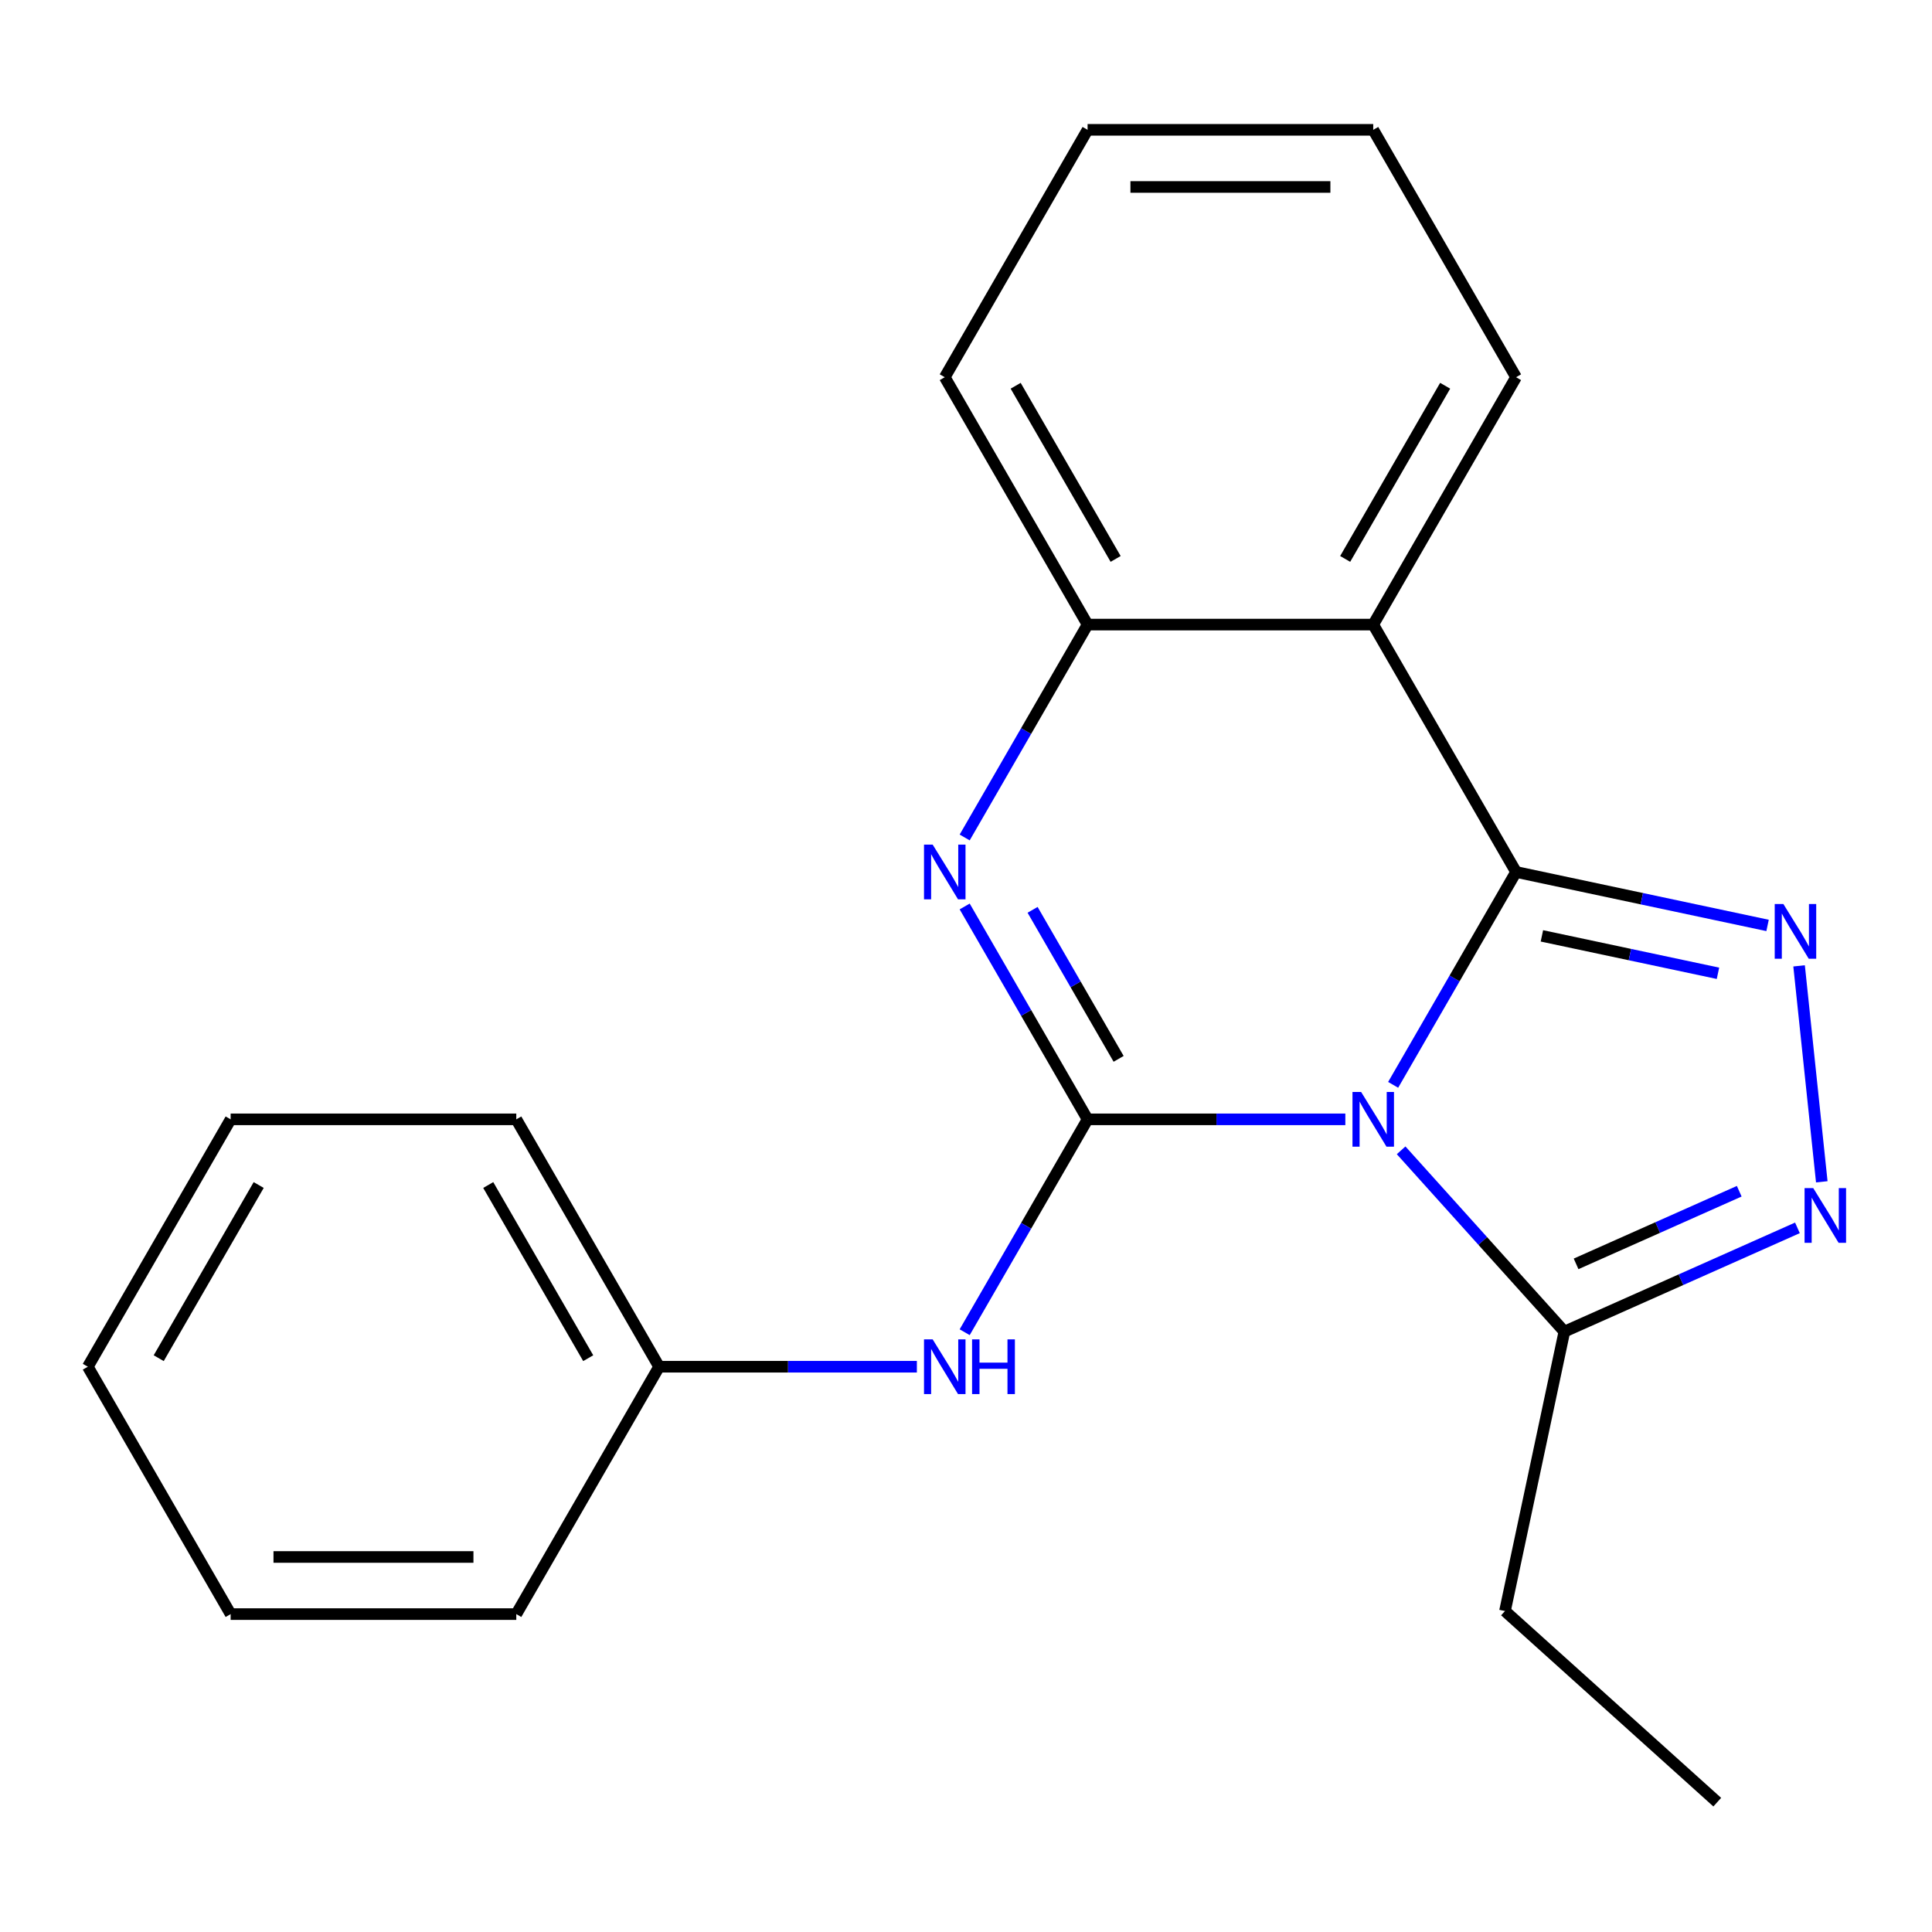 <?xml version='1.0' encoding='iso-8859-1'?>
<svg version='1.1' baseProfile='full'
              xmlns='http://www.w3.org/2000/svg'
                      xmlns:rdkit='http://www.rdkit.org/xml'
                      xmlns:xlink='http://www.w3.org/1999/xlink'
                  xml:space='preserve'
width='1000px' height='1000px' viewBox='0 0 1000 1000'>
<!-- END OF HEADER -->
<rect style='opacity:1.0;fill:#FFFFFF;stroke:none' width='1000' height='1000' x='0' y='0'> </rect>
<path class='bond-0' d='M 721.092,561.516 L 752.9,506.423' style='fill:none;fill-rule:evenodd;stroke:#0000FF;stroke-width:6px;stroke-linecap:butt;stroke-linejoin:miter;stroke-opacity:1' />
<path class='bond-0' d='M 752.9,506.423 L 784.708,451.33' style='fill:none;fill-rule:evenodd;stroke:#000000;stroke-width:6px;stroke-linecap:butt;stroke-linejoin:miter;stroke-opacity:1' />
<path class='bond-1' d='M 696.347,579.372 L 629.64,579.372' style='fill:none;fill-rule:evenodd;stroke:#0000FF;stroke-width:6px;stroke-linecap:butt;stroke-linejoin:miter;stroke-opacity:1' />
<path class='bond-1' d='M 629.64,579.372 L 562.932,579.372' style='fill:none;fill-rule:evenodd;stroke:#000000;stroke-width:6px;stroke-linecap:butt;stroke-linejoin:miter;stroke-opacity:1' />
<path class='bond-6' d='M 725.219,595.405 L 767.467,642.326' style='fill:none;fill-rule:evenodd;stroke:#0000FF;stroke-width:6px;stroke-linecap:butt;stroke-linejoin:miter;stroke-opacity:1' />
<path class='bond-6' d='M 767.467,642.326 L 809.715,689.247' style='fill:none;fill-rule:evenodd;stroke:#000000;stroke-width:6px;stroke-linecap:butt;stroke-linejoin:miter;stroke-opacity:1' />
<path class='bond-2' d='M 784.708,451.33 L 849.8,465.165' style='fill:none;fill-rule:evenodd;stroke:#000000;stroke-width:6px;stroke-linecap:butt;stroke-linejoin:miter;stroke-opacity:1' />
<path class='bond-2' d='M 849.8,465.165 L 914.892,479.001' style='fill:none;fill-rule:evenodd;stroke:#0000FF;stroke-width:6px;stroke-linecap:butt;stroke-linejoin:miter;stroke-opacity:1' />
<path class='bond-2' d='M 798.088,484.404 L 843.652,494.089' style='fill:none;fill-rule:evenodd;stroke:#000000;stroke-width:6px;stroke-linecap:butt;stroke-linejoin:miter;stroke-opacity:1' />
<path class='bond-2' d='M 843.652,494.089 L 889.217,503.774' style='fill:none;fill-rule:evenodd;stroke:#0000FF;stroke-width:6px;stroke-linecap:butt;stroke-linejoin:miter;stroke-opacity:1' />
<path class='bond-4' d='M 784.708,451.33 L 710.783,323.287' style='fill:none;fill-rule:evenodd;stroke:#000000;stroke-width:6px;stroke-linecap:butt;stroke-linejoin:miter;stroke-opacity:1' />
<path class='bond-3' d='M 562.932,579.372 L 531.124,524.279' style='fill:none;fill-rule:evenodd;stroke:#000000;stroke-width:6px;stroke-linecap:butt;stroke-linejoin:miter;stroke-opacity:1' />
<path class='bond-3' d='M 531.124,524.279 L 499.316,469.186' style='fill:none;fill-rule:evenodd;stroke:#0000FF;stroke-width:6px;stroke-linecap:butt;stroke-linejoin:miter;stroke-opacity:1' />
<path class='bond-3' d='M 578.998,548.059 L 556.733,509.494' style='fill:none;fill-rule:evenodd;stroke:#000000;stroke-width:6px;stroke-linecap:butt;stroke-linejoin:miter;stroke-opacity:1' />
<path class='bond-3' d='M 556.733,509.494 L 534.467,470.929' style='fill:none;fill-rule:evenodd;stroke:#0000FF;stroke-width:6px;stroke-linecap:butt;stroke-linejoin:miter;stroke-opacity:1' />
<path class='bond-8' d='M 562.932,579.372 L 531.124,634.465' style='fill:none;fill-rule:evenodd;stroke:#000000;stroke-width:6px;stroke-linecap:butt;stroke-linejoin:miter;stroke-opacity:1' />
<path class='bond-8' d='M 531.124,634.465 L 499.316,689.558' style='fill:none;fill-rule:evenodd;stroke:#0000FF;stroke-width:6px;stroke-linecap:butt;stroke-linejoin:miter;stroke-opacity:1' />
<path class='bond-21' d='M 931.205,499.926 L 942.953,611.703' style='fill:none;fill-rule:evenodd;stroke:#0000FF;stroke-width:6px;stroke-linecap:butt;stroke-linejoin:miter;stroke-opacity:1' />
<path class='bond-7' d='M 499.316,433.473 L 531.124,378.38' style='fill:none;fill-rule:evenodd;stroke:#0000FF;stroke-width:6px;stroke-linecap:butt;stroke-linejoin:miter;stroke-opacity:1' />
<path class='bond-7' d='M 531.124,378.38 L 562.932,323.287' style='fill:none;fill-rule:evenodd;stroke:#000000;stroke-width:6px;stroke-linecap:butt;stroke-linejoin:miter;stroke-opacity:1' />
<path class='bond-10' d='M 710.783,323.287 L 784.708,195.245' style='fill:none;fill-rule:evenodd;stroke:#000000;stroke-width:6px;stroke-linecap:butt;stroke-linejoin:miter;stroke-opacity:1' />
<path class='bond-10' d='M 696.263,289.296 L 748.011,199.666' style='fill:none;fill-rule:evenodd;stroke:#000000;stroke-width:6px;stroke-linecap:butt;stroke-linejoin:miter;stroke-opacity:1' />
<path class='bond-22' d='M 710.783,323.287 L 562.932,323.287' style='fill:none;fill-rule:evenodd;stroke:#000000;stroke-width:6px;stroke-linecap:butt;stroke-linejoin:miter;stroke-opacity:1' />
<path class='bond-5' d='M 930.347,635.538 L 870.031,662.392' style='fill:none;fill-rule:evenodd;stroke:#0000FF;stroke-width:6px;stroke-linecap:butt;stroke-linejoin:miter;stroke-opacity:1' />
<path class='bond-5' d='M 870.031,662.392 L 809.715,689.247' style='fill:none;fill-rule:evenodd;stroke:#000000;stroke-width:6px;stroke-linecap:butt;stroke-linejoin:miter;stroke-opacity:1' />
<path class='bond-5' d='M 900.225,616.58 L 858.003,635.379' style='fill:none;fill-rule:evenodd;stroke:#0000FF;stroke-width:6px;stroke-linecap:butt;stroke-linejoin:miter;stroke-opacity:1' />
<path class='bond-5' d='M 858.003,635.379 L 815.782,654.177' style='fill:none;fill-rule:evenodd;stroke:#000000;stroke-width:6px;stroke-linecap:butt;stroke-linejoin:miter;stroke-opacity:1' />
<path class='bond-11' d='M 809.715,689.247 L 778.975,833.867' style='fill:none;fill-rule:evenodd;stroke:#000000;stroke-width:6px;stroke-linecap:butt;stroke-linejoin:miter;stroke-opacity:1' />
<path class='bond-12' d='M 562.932,323.287 L 489.007,195.245' style='fill:none;fill-rule:evenodd;stroke:#000000;stroke-width:6px;stroke-linecap:butt;stroke-linejoin:miter;stroke-opacity:1' />
<path class='bond-12' d='M 577.452,289.296 L 525.704,199.666' style='fill:none;fill-rule:evenodd;stroke:#000000;stroke-width:6px;stroke-linecap:butt;stroke-linejoin:miter;stroke-opacity:1' />
<path class='bond-9' d='M 474.571,707.415 L 407.863,707.415' style='fill:none;fill-rule:evenodd;stroke:#0000FF;stroke-width:6px;stroke-linecap:butt;stroke-linejoin:miter;stroke-opacity:1' />
<path class='bond-9' d='M 407.863,707.415 L 341.156,707.415' style='fill:none;fill-rule:evenodd;stroke:#000000;stroke-width:6px;stroke-linecap:butt;stroke-linejoin:miter;stroke-opacity:1' />
<path class='bond-13' d='M 341.156,707.415 L 267.231,579.372' style='fill:none;fill-rule:evenodd;stroke:#000000;stroke-width:6px;stroke-linecap:butt;stroke-linejoin:miter;stroke-opacity:1' />
<path class='bond-13' d='M 304.459,702.993 L 252.711,613.364' style='fill:none;fill-rule:evenodd;stroke:#000000;stroke-width:6px;stroke-linecap:butt;stroke-linejoin:miter;stroke-opacity:1' />
<path class='bond-14' d='M 341.156,707.415 L 267.231,835.457' style='fill:none;fill-rule:evenodd;stroke:#000000;stroke-width:6px;stroke-linecap:butt;stroke-linejoin:miter;stroke-opacity:1' />
<path class='bond-16' d='M 784.708,195.245 L 710.783,67.202' style='fill:none;fill-rule:evenodd;stroke:#000000;stroke-width:6px;stroke-linecap:butt;stroke-linejoin:miter;stroke-opacity:1' />
<path class='bond-15' d='M 778.975,833.867 L 888.849,932.798' style='fill:none;fill-rule:evenodd;stroke:#000000;stroke-width:6px;stroke-linecap:butt;stroke-linejoin:miter;stroke-opacity:1' />
<path class='bond-17' d='M 489.007,195.245 L 562.932,67.202' style='fill:none;fill-rule:evenodd;stroke:#000000;stroke-width:6px;stroke-linecap:butt;stroke-linejoin:miter;stroke-opacity:1' />
<path class='bond-19' d='M 267.231,579.372 L 119.38,579.372' style='fill:none;fill-rule:evenodd;stroke:#000000;stroke-width:6px;stroke-linecap:butt;stroke-linejoin:miter;stroke-opacity:1' />
<path class='bond-18' d='M 267.231,835.457 L 119.38,835.457' style='fill:none;fill-rule:evenodd;stroke:#000000;stroke-width:6px;stroke-linecap:butt;stroke-linejoin:miter;stroke-opacity:1' />
<path class='bond-18' d='M 245.053,805.887 L 141.558,805.887' style='fill:none;fill-rule:evenodd;stroke:#000000;stroke-width:6px;stroke-linecap:butt;stroke-linejoin:miter;stroke-opacity:1' />
<path class='bond-23' d='M 710.783,67.202 L 562.932,67.202' style='fill:none;fill-rule:evenodd;stroke:#000000;stroke-width:6px;stroke-linecap:butt;stroke-linejoin:miter;stroke-opacity:1' />
<path class='bond-23' d='M 688.605,96.772 L 585.11,96.772' style='fill:none;fill-rule:evenodd;stroke:#000000;stroke-width:6px;stroke-linecap:butt;stroke-linejoin:miter;stroke-opacity:1' />
<path class='bond-20' d='M 119.38,835.457 L 45.455,707.415' style='fill:none;fill-rule:evenodd;stroke:#000000;stroke-width:6px;stroke-linecap:butt;stroke-linejoin:miter;stroke-opacity:1' />
<path class='bond-24' d='M 119.38,579.372 L 45.455,707.415' style='fill:none;fill-rule:evenodd;stroke:#000000;stroke-width:6px;stroke-linecap:butt;stroke-linejoin:miter;stroke-opacity:1' />
<path class='bond-24' d='M 133.9,613.364 L 82.152,702.993' style='fill:none;fill-rule:evenodd;stroke:#000000;stroke-width:6px;stroke-linecap:butt;stroke-linejoin:miter;stroke-opacity:1' />
<path  class='atom-0' d='M 704.523 565.212
L 713.803 580.212
Q 714.723 581.692, 716.203 584.372
Q 717.683 587.052, 717.763 587.212
L 717.763 565.212
L 721.523 565.212
L 721.523 593.532
L 717.643 593.532
L 707.683 577.132
Q 706.523 575.212, 705.283 573.012
Q 704.083 570.812, 703.723 570.132
L 703.723 593.532
L 700.043 593.532
L 700.043 565.212
L 704.523 565.212
' fill='#0000FF'/>
<path  class='atom-3' d='M 923.068 467.909
L 932.348 482.909
Q 933.268 484.389, 934.748 487.069
Q 936.228 489.749, 936.308 489.909
L 936.308 467.909
L 940.068 467.909
L 940.068 496.229
L 936.188 496.229
L 926.228 479.829
Q 925.068 477.909, 923.828 475.709
Q 922.628 473.509, 922.268 472.829
L 922.268 496.229
L 918.588 496.229
L 918.588 467.909
L 923.068 467.909
' fill='#0000FF'/>
<path  class='atom-4' d='M 482.747 437.17
L 492.027 452.17
Q 492.947 453.65, 494.427 456.33
Q 495.907 459.01, 495.987 459.17
L 495.987 437.17
L 499.747 437.17
L 499.747 465.49
L 495.867 465.49
L 485.907 449.09
Q 484.747 447.17, 483.507 444.97
Q 482.307 442.77, 481.947 442.09
L 481.947 465.49
L 478.267 465.49
L 478.267 437.17
L 482.747 437.17
' fill='#0000FF'/>
<path  class='atom-6' d='M 938.523 614.95
L 947.803 629.95
Q 948.723 631.43, 950.203 634.11
Q 951.683 636.79, 951.763 636.95
L 951.763 614.95
L 955.523 614.95
L 955.523 643.27
L 951.643 643.27
L 941.683 626.87
Q 940.523 624.95, 939.283 622.75
Q 938.083 620.55, 937.723 619.87
L 937.723 643.27
L 934.043 643.27
L 934.043 614.95
L 938.523 614.95
' fill='#0000FF'/>
<path  class='atom-9' d='M 482.747 693.255
L 492.027 708.255
Q 492.947 709.735, 494.427 712.415
Q 495.907 715.095, 495.987 715.255
L 495.987 693.255
L 499.747 693.255
L 499.747 721.575
L 495.867 721.575
L 485.907 705.175
Q 484.747 703.255, 483.507 701.055
Q 482.307 698.855, 481.947 698.175
L 481.947 721.575
L 478.267 721.575
L 478.267 693.255
L 482.747 693.255
' fill='#0000FF'/>
<path  class='atom-9' d='M 503.147 693.255
L 506.987 693.255
L 506.987 705.295
L 521.467 705.295
L 521.467 693.255
L 525.307 693.255
L 525.307 721.575
L 521.467 721.575
L 521.467 708.495
L 506.987 708.495
L 506.987 721.575
L 503.147 721.575
L 503.147 693.255
' fill='#0000FF'/>
</svg>

